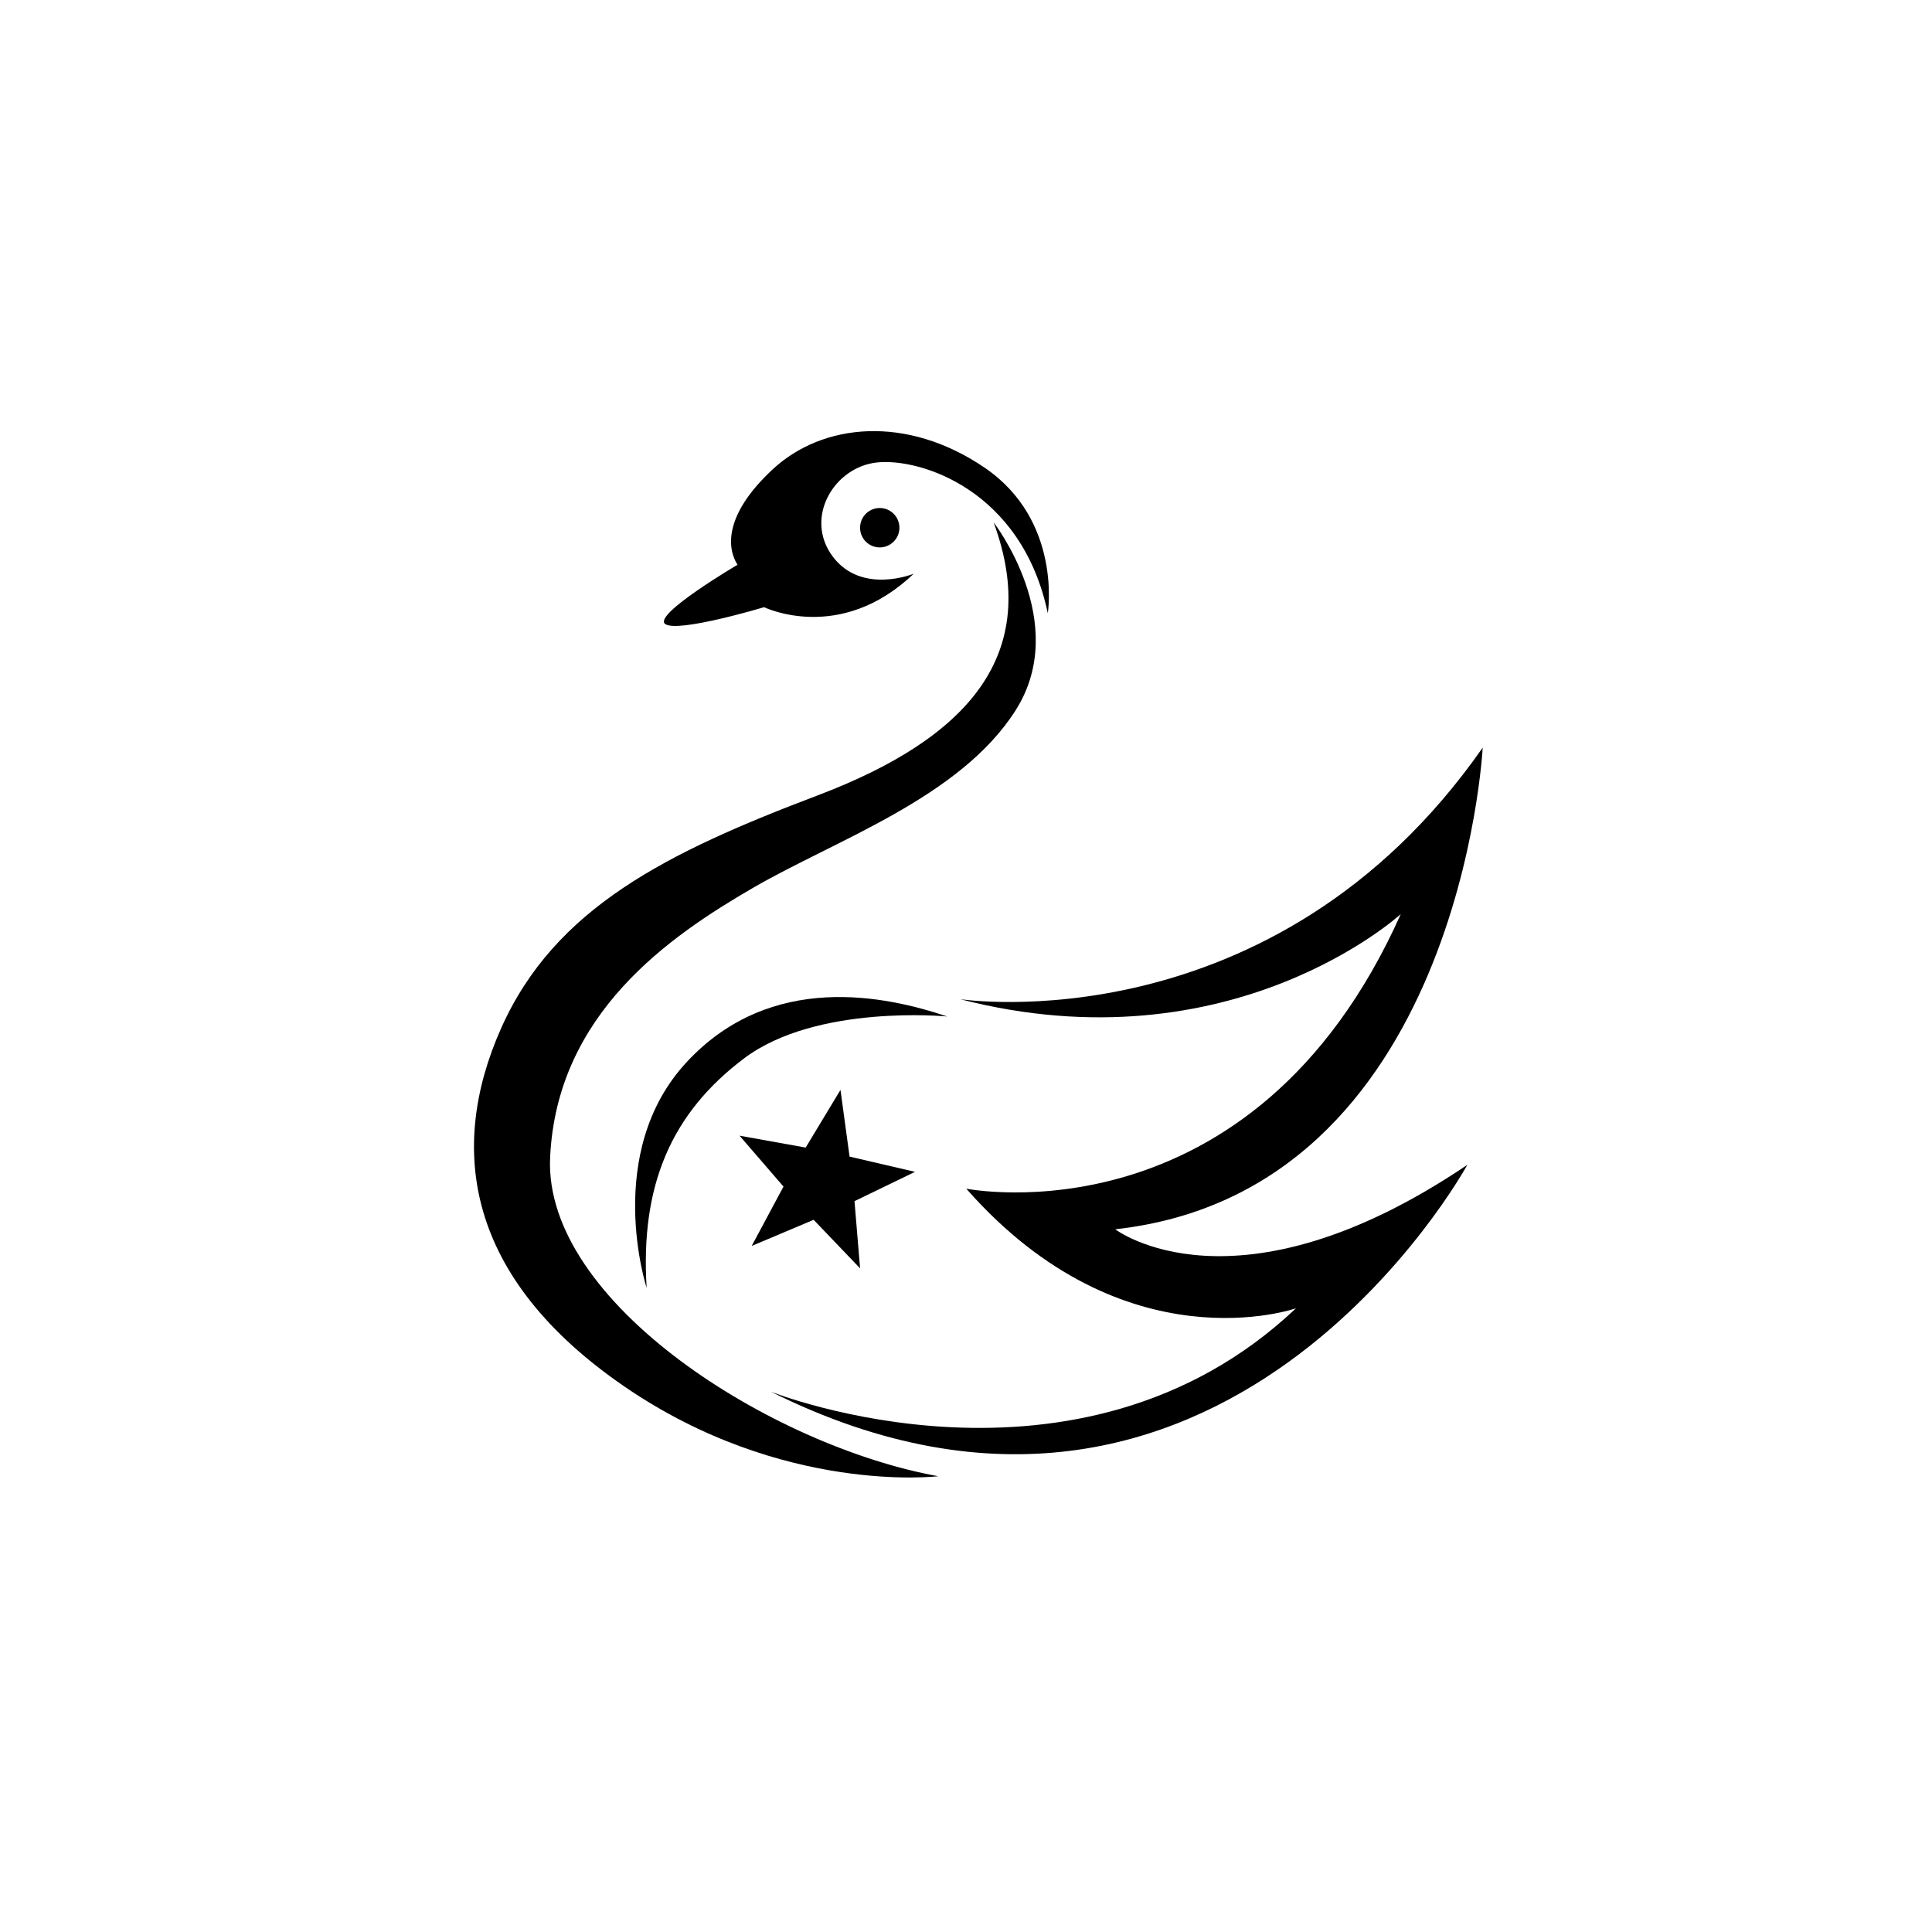 <svg xmlns="http://www.w3.org/2000/svg" fill="none" viewBox="0 0 257 257" height="257" width="257">
<path fill="black" d="M132.174 69.487C132.174 69.487 142.506 82.784 135.121 94.454C127.735 106.125 111.185 111.711 100.179 118.098C89.173 124.485 74.057 134.747 73.178 153.988C72.299 173.229 102.665 192.372 124.807 196.371C124.807 196.371 104.149 198.895 83.092 184.46C62.036 170.017 59.509 152.888 66.642 136.824C73.774 120.761 88.711 113.399 108.795 105.794C128.881 98.175 138.626 87.029 132.174 69.487Z"></path>
<path fill="black" d="M139.381 81.571C139.381 81.571 141.349 69.261 130.965 62.203C120.581 55.145 109.409 56.273 102.781 62.437C96.154 68.6 96.768 73.024 98.104 75.128C98.104 75.128 86.839 81.755 88.473 82.997C90.1 84.238 101.644 80.77 101.644 80.77C101.644 80.77 111.731 85.7 121.543 76.319C121.543 76.319 114.621 79.165 110.77 74.028C106.921 68.885 110.95 62.093 116.695 61.515C122.436 60.922 135.923 65.163 139.381 81.571Z"></path>
<path fill="black" d="M114.472 69.63C114.158 71.041 115.049 72.444 116.457 72.757C117.866 73.07 119.267 72.178 119.581 70.766C119.895 69.355 119.005 67.953 117.596 67.639C116.181 67.324 114.788 68.212 114.472 69.63Z"></path>
<path fill="black" d="M126.001 135.216C126.001 135.216 108.651 133.524 99.002 140.773C89.354 148.022 85.153 157.617 86.02 171.329C86.02 171.329 80.144 153.299 91.378 141.245C102.614 129.183 117.855 132.469 126.001 135.216Z"></path>
<path fill="black" d="M127.723 132.914C127.723 132.914 169.402 139.297 197.232 99.454C197.232 99.454 194.207 158.443 148.35 163.523C148.35 163.523 164.379 175.763 195.19 154.949C195.19 154.949 162.459 214.974 102.531 185.122C102.531 185.122 143.413 201.446 172.397 174.032C172.397 174.032 149.589 182.052 128.536 158.122C128.536 158.122 166.62 165.725 186.335 121.595C186.329 121.594 163.863 142.224 127.723 132.914Z"></path>
<path fill="black" d="M113.666 159.781C116.346 158.485 119.025 157.189 121.697 155.892C121.699 155.885 121.699 155.885 121.7 155.878C118.808 155.206 115.911 154.526 113.012 153.853C112.608 150.9 112.211 147.949 111.805 145.003C111.798 145.002 111.798 145.002 111.791 145C110.255 147.55 108.719 150.099 107.174 152.653C104.249 152.13 101.319 151.598 98.393 151.075C98.392 151.082 98.392 151.082 98.39 151.088C100.336 153.342 102.277 155.588 104.223 157.842C102.818 160.47 101.414 163.091 100 165.724C100.03 165.717 100.045 165.713 100.06 165.709C100.295 165.606 100.536 165.511 100.771 165.407C101.013 165.305 101.255 165.203 101.504 165.102C101.706 165.02 101.91 164.931 102.105 164.847C102.316 164.759 102.52 164.67 102.729 164.589C102.931 164.506 103.135 164.417 103.33 164.333C103.534 164.243 103.736 164.161 103.94 164.072C104.144 163.982 104.353 163.901 104.557 163.812C104.761 163.723 104.97 163.642 105.173 163.552C105.337 163.483 105.502 163.413 105.672 163.345C105.883 163.257 106.093 163.169 106.297 163.08C106.499 162.997 106.695 162.913 106.899 162.824C107.103 162.735 107.312 162.653 107.515 162.564C107.726 162.476 107.936 162.389 108.14 162.299C108.172 162.285 108.202 162.278 108.233 162.263C110.287 164.414 112.349 166.559 114.403 168.71L114.411 168.704C114.17 165.717 113.917 162.756 113.666 159.781Z"></path>
</svg>
